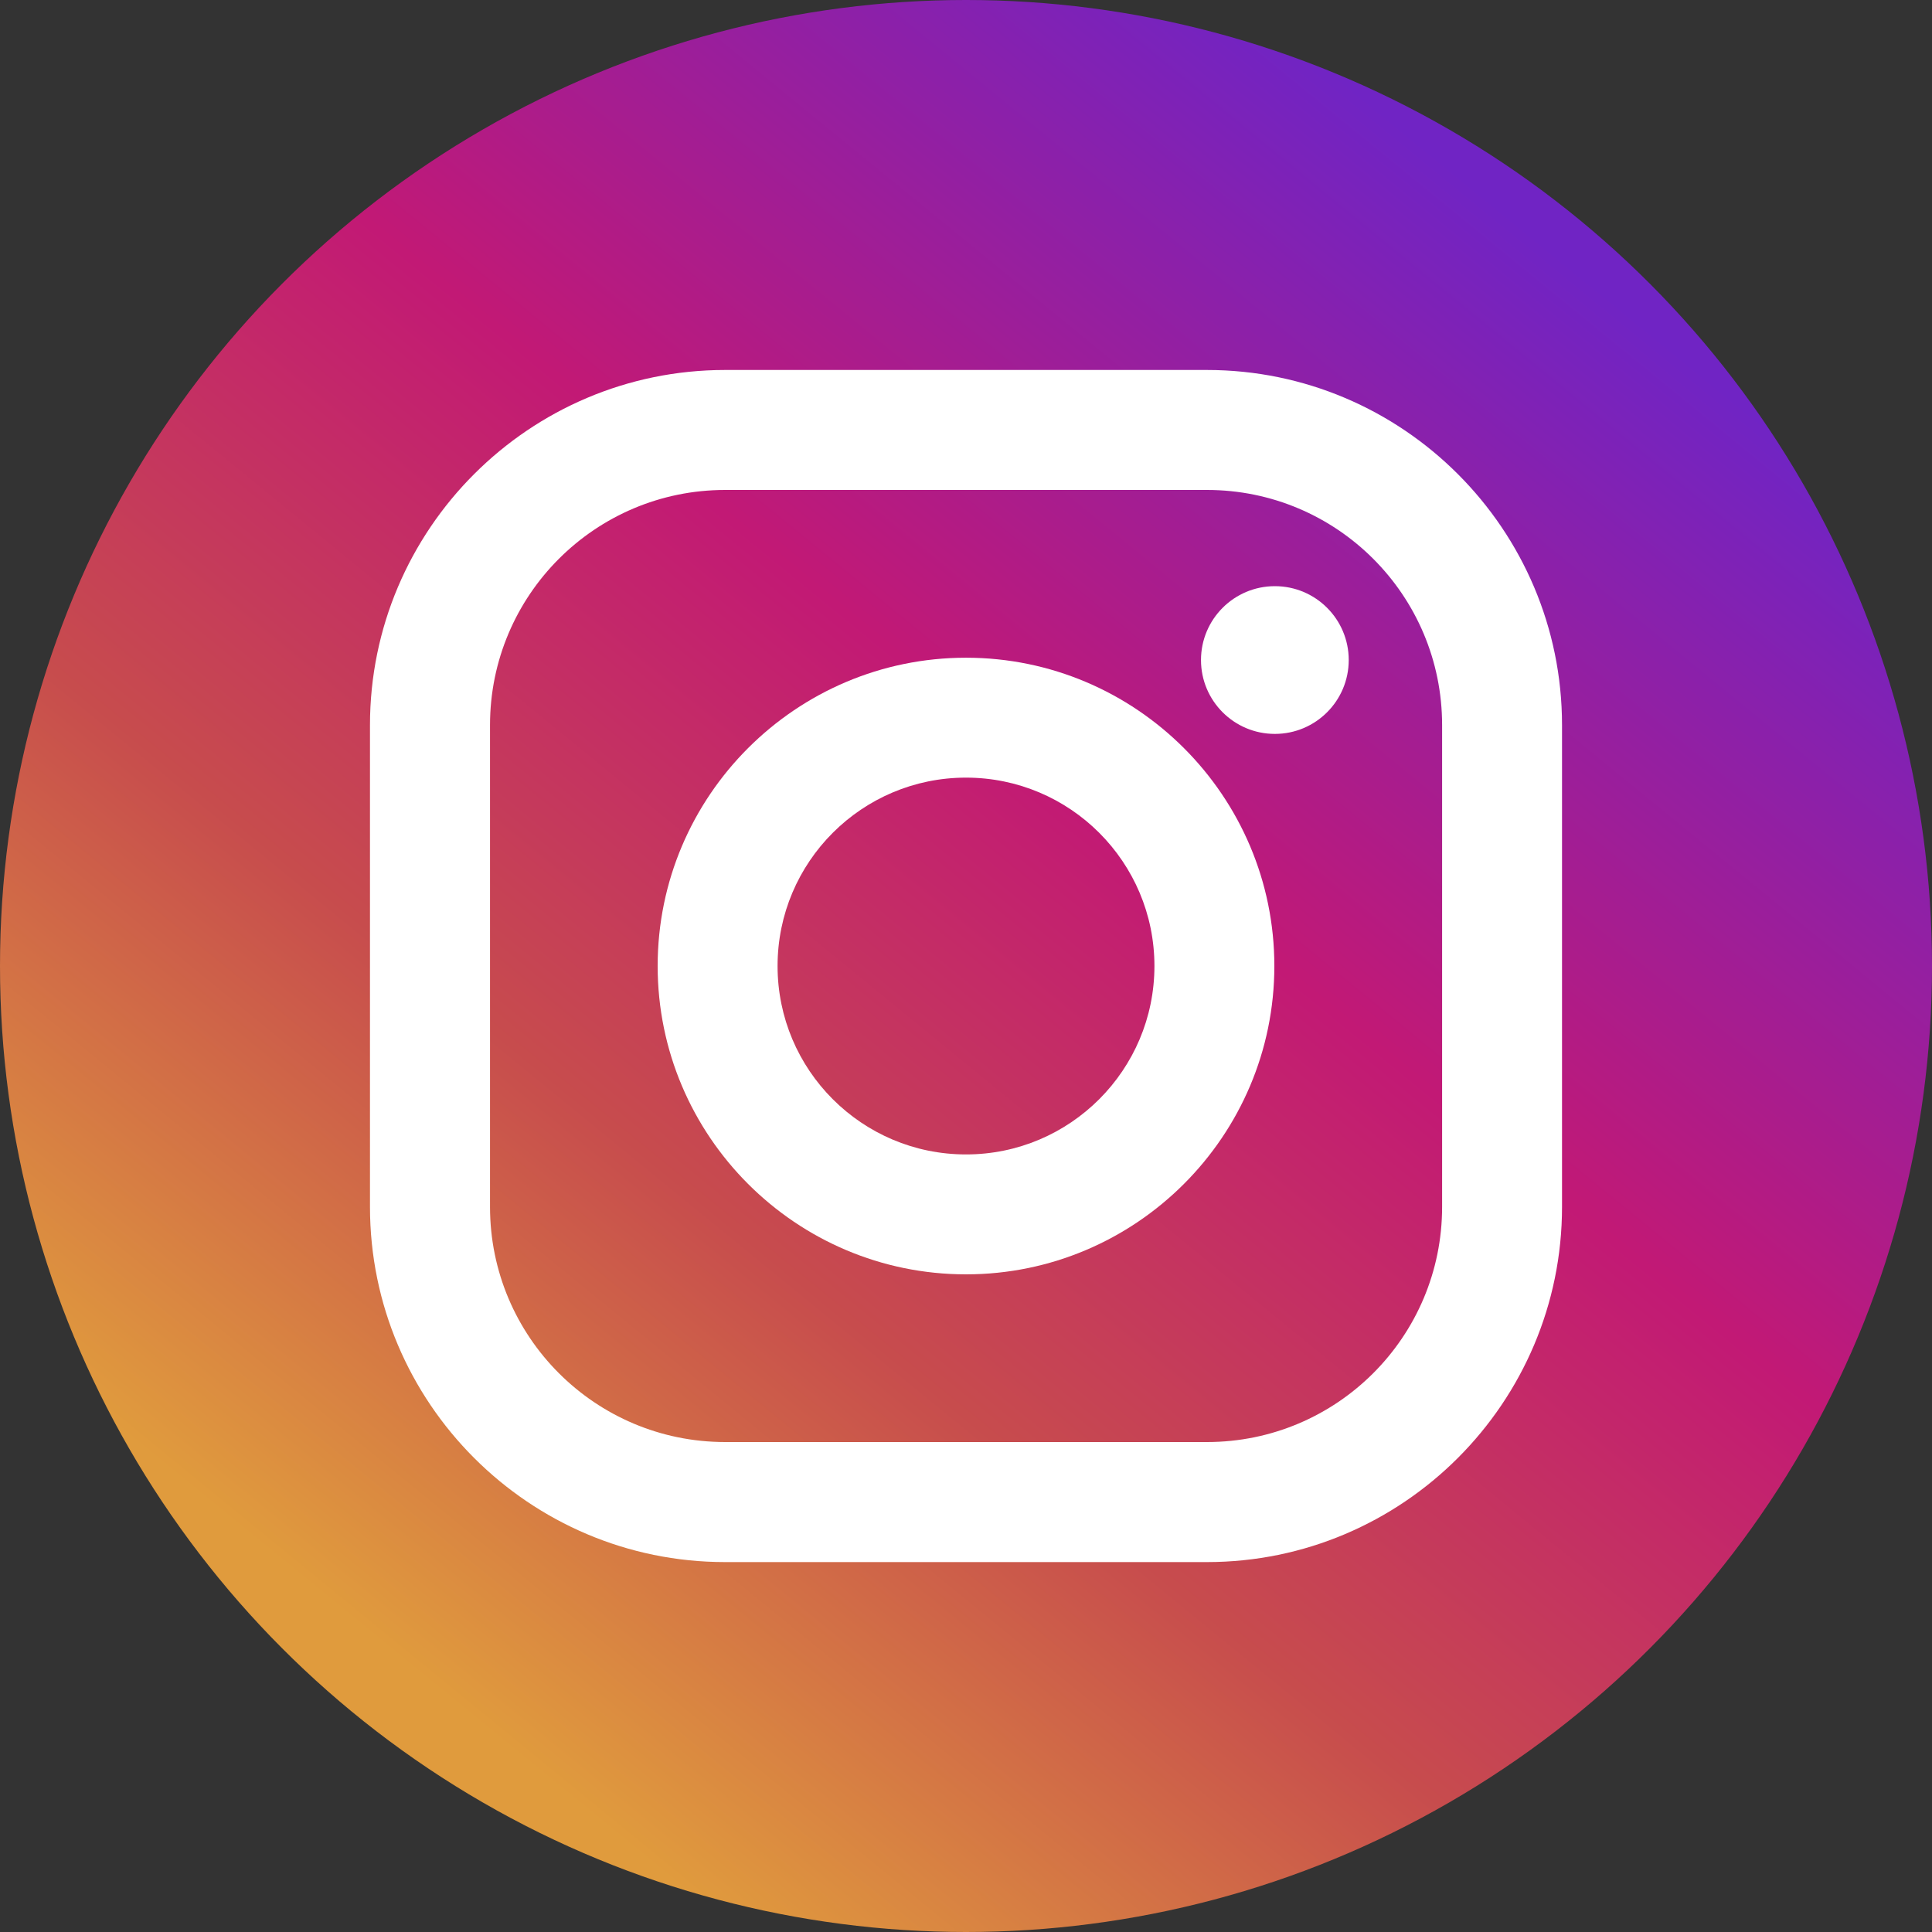 <?xml version="1.0" encoding="utf-8"?>
<!-- Generator: Adobe Illustrator 16.0.0, SVG Export Plug-In . SVG Version: 6.00 Build 0)  -->
<!DOCTYPE svg PUBLIC "-//W3C//DTD SVG 1.1//EN" "http://www.w3.org/Graphics/SVG/1.1/DTD/svg11.dtd">
<svg version="1.1" id="圖層_1" xmlns="http://www.w3.org/2000/svg" xmlns:xlink="http://www.w3.org/1999/xlink" x="0px" y="0px"
	 width="30px" height="30px" viewBox="0 0 30 30" enable-background="new 0 0 30 30" xml:space="preserve">
<rect x="0" y="0" width="30" height="30" fill="#333333" stroke="none"/>
<g>
	<linearGradient id="SVGID_71_" gradientUnits="userSpaceOnUse" x1="6.213" y1="25.754" x2="24.088" y2="3.879">
		<stop  offset="0" style="stop-color:#E09B3D"/>
		<stop  offset="0.3" style="stop-color:#C74C4D"/>
		<stop  offset="0.6" style="stop-color:#C21975"/>
		<stop  offset="1" style="stop-color:#7024C4"/>
	</linearGradient>
	<circle fill="url(#SVGID_71_)" cx="15" cy="15" r="15"/>
	<g>
		<path fill="#FFFFFF" d="M18.741,5.745h-7.482c-3.04,0-5.514,2.474-5.514,5.514v7.482c0,3.041,2.474,5.515,5.514,5.515h7.482
			c3.04,0,5.514-2.474,5.514-5.515v-7.482C24.255,8.219,21.781,5.745,18.741,5.745z M22.393,18.741c0,2.017-1.635,3.651-3.651,3.651
			h-7.482c-2.017,0-3.651-1.635-3.651-3.651v-7.482c0-2.017,1.635-3.651,3.651-3.651h7.482c2.017,0,3.651,1.635,3.651,3.651V18.741
			L22.393,18.741z"/>
		<path fill="#FFFFFF" d="M15,10.213c-2.64,0-4.788,2.147-4.788,4.787S12.36,19.788,15,19.788S19.788,17.64,19.788,15
			S17.64,10.213,15,10.213z M15,17.926c-1.615,0-2.926-1.311-2.926-2.926s1.311-2.925,2.926-2.925s2.926,1.31,2.926,2.925
			S16.615,17.926,15,17.926z"/>
		<circle fill="#FFFFFF" cx="19.796" cy="10.249" r="1.147"/>
	</g>
</g>
</svg>

